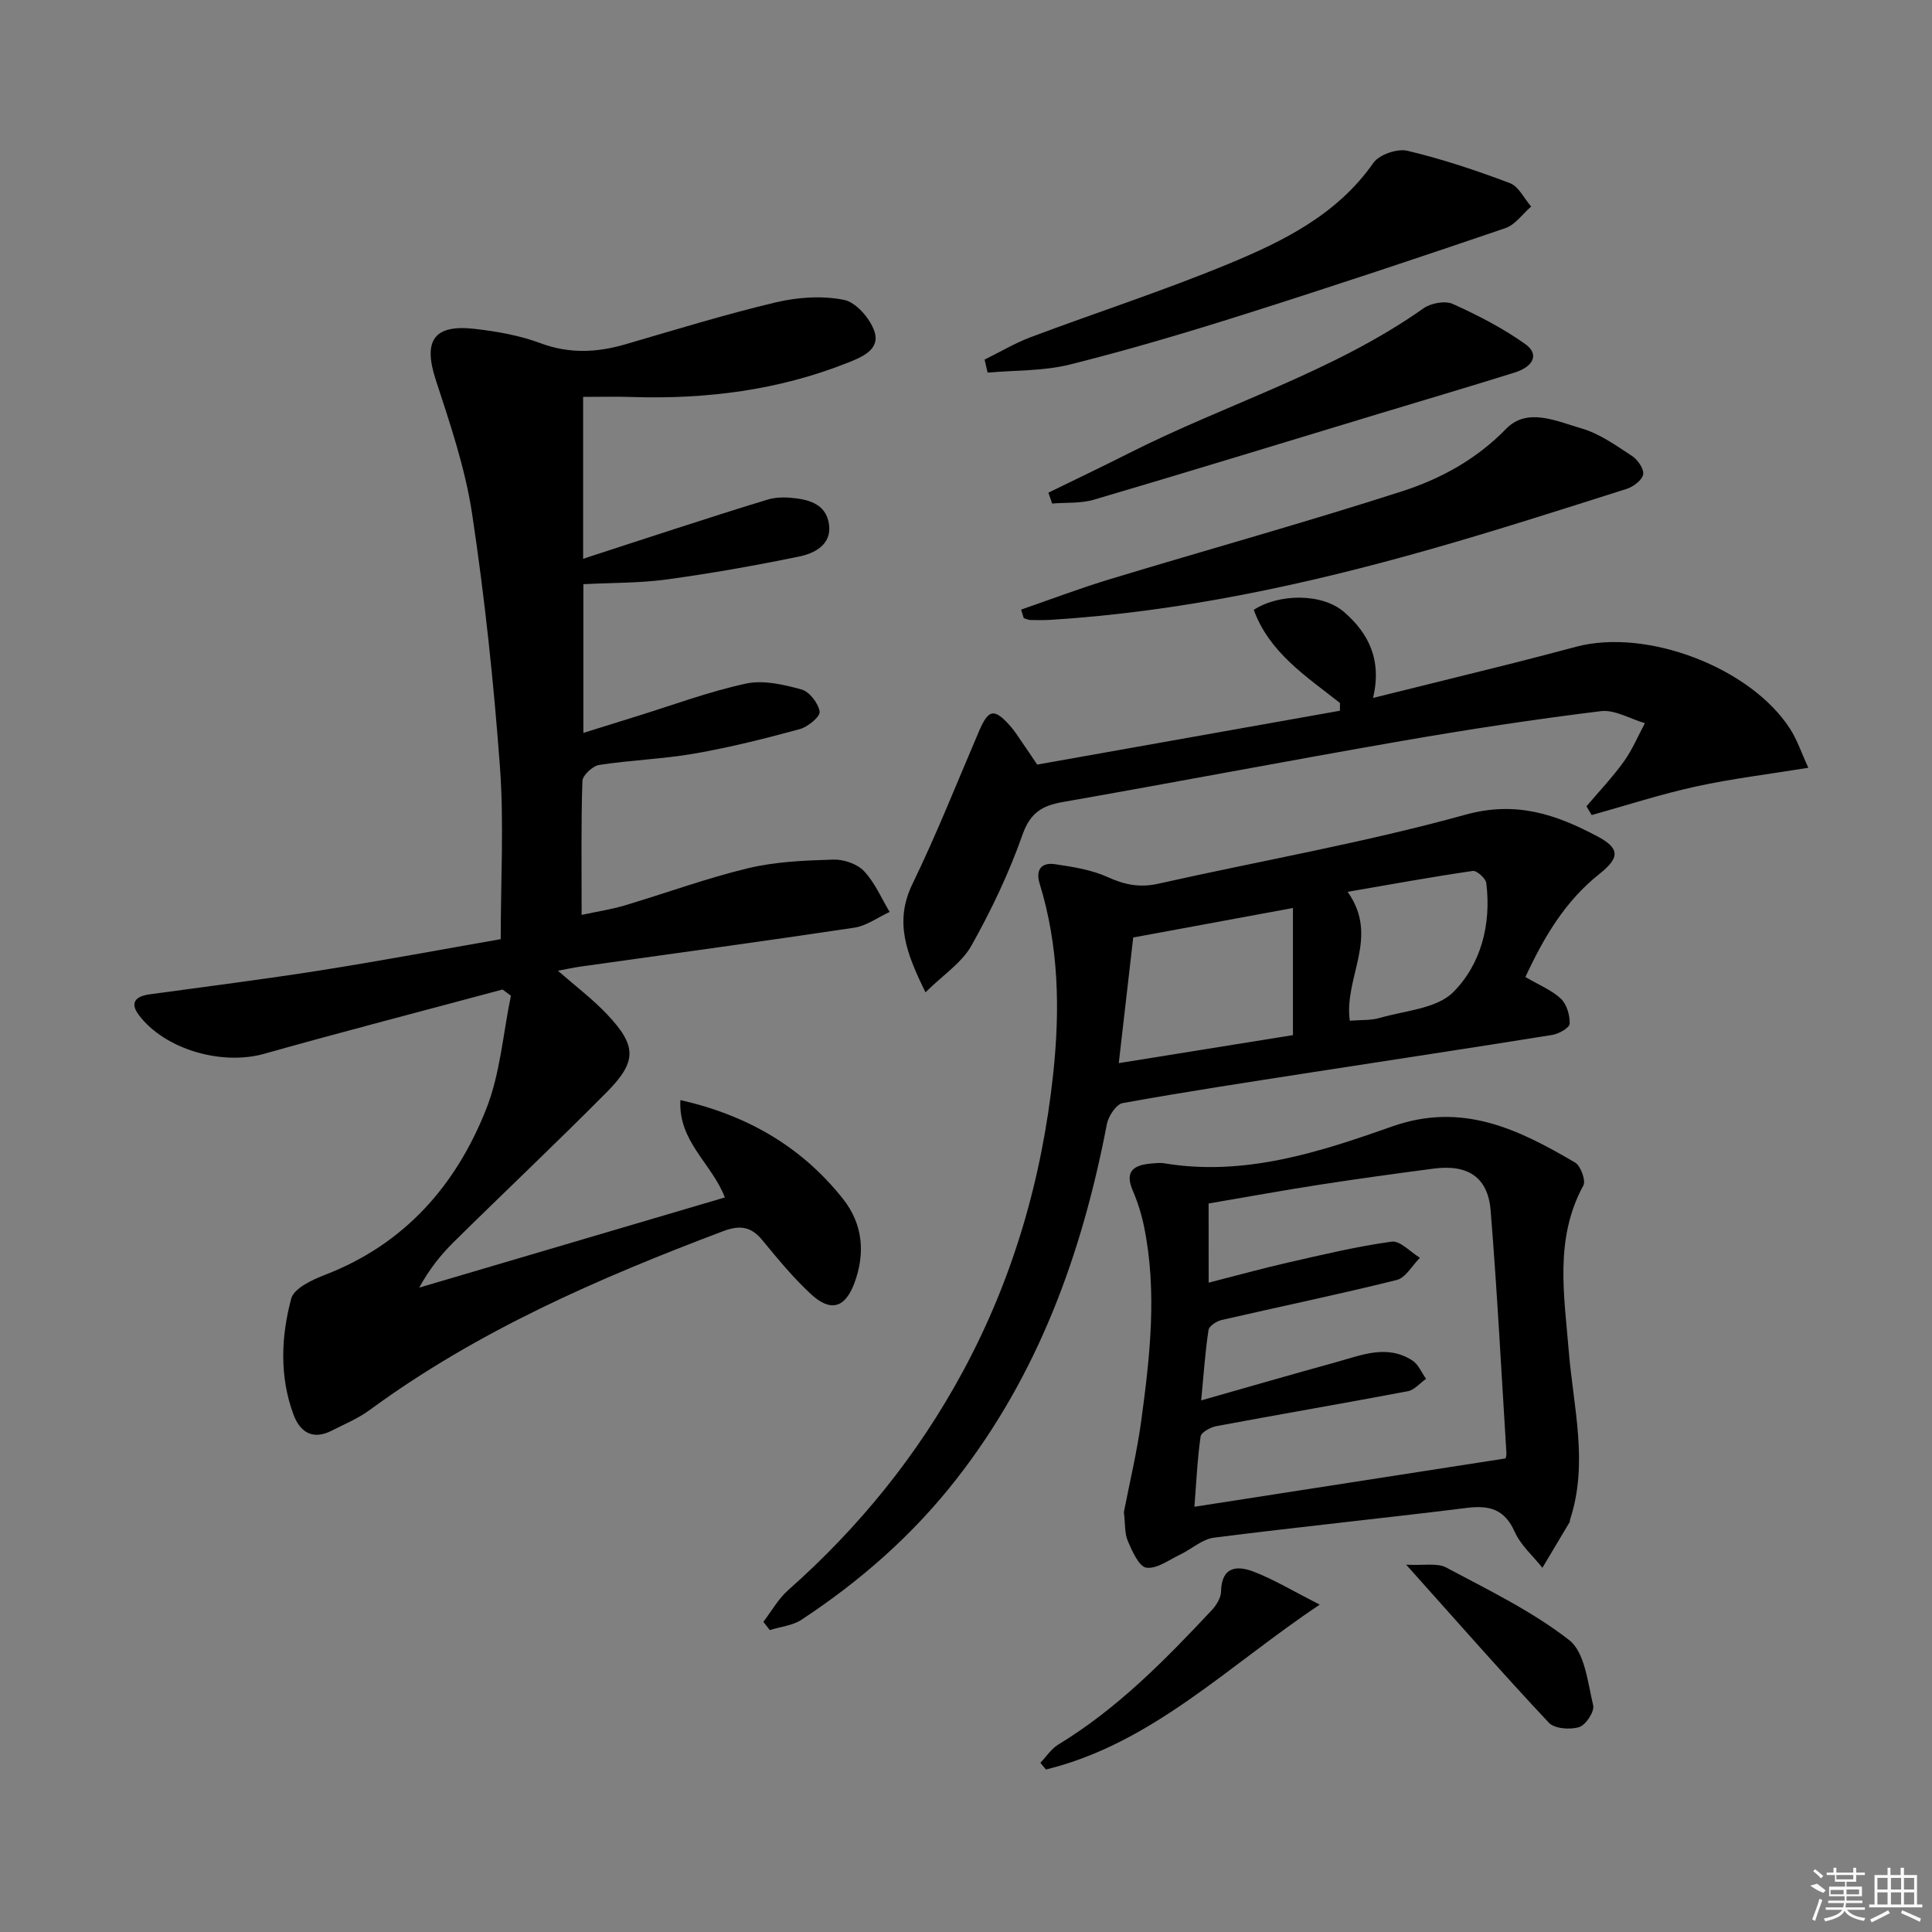 <svg enable-background="new 0 0 400 400" viewBox="0 0 400 400" xmlns="http://www.w3.org/2000/svg"><rect x="0" y="0" width="400" height="400" fill="#808080" stroke="none"/><path d="m120.73 82.17v33.52c6.61-2.15 12.69-4.15 18.77-6.11 6.46-2.08 12.92-4.18 19.42-6.14 1.4-.42 2.97-.52 4.44-.41 3.8.29 7.72 1.13 8.29 5.63.52 4.11-3 5.91-6.22 6.57-9.08 1.86-18.22 3.49-27.4 4.74-5.57.76-11.26.67-17.25.98v30.79c3.76-1.17 7.28-2.28 10.81-3.37 7.6-2.35 15.11-5.16 22.86-6.84 3.61-.78 7.8.2 11.5 1.22 1.64.45 3.47 2.84 3.75 4.58.16 1.01-2.42 3.16-4.09 3.62-7.19 1.96-14.44 3.78-21.77 5.06-6.53 1.14-13.22 1.35-19.78 2.36-1.35.21-3.44 2.14-3.48 3.33-.29 8.97-.16 17.95-.16 27.72 3.23-.7 6.08-1.12 8.81-1.93 8.58-2.55 17.03-5.67 25.72-7.75 5.68-1.36 11.69-1.59 17.57-1.77 2.14-.07 4.93.88 6.35 2.37 2.25 2.37 3.6 5.6 5.32 8.47-2.44 1.12-4.79 2.88-7.34 3.26-18.86 2.83-37.77 5.39-56.66 8.05-1.46.21-2.9.53-4.68.86 3.65 3.2 7.2 5.87 10.2 9.05 6.12 6.48 6.2 9.73-.06 16.06-10.42 10.52-21.2 20.68-31.74 31.09-2.69 2.66-5.06 5.65-7.12 9.41 20.99-6.19 41.99-12.39 63.28-18.67-2.65-7-9.68-11.57-9.2-20.16 13.9 3.15 25.11 9.68 33.65 20.44 4.12 5.19 4.68 11.24 2.37 17.46-1.92 5.15-4.92 6.06-9.03 2.24-3.64-3.38-6.84-7.26-10-11.11-2.37-2.88-4.67-3.2-8.19-1.87-25.72 9.72-50.81 20.62-73.15 37.02-2.38 1.75-5.2 2.91-7.86 4.27-3.9 1.99-6.53.32-7.89-3.32-2.93-7.9-2.58-16.12-.48-24.02.57-2.13 4.31-3.89 6.95-4.91 16.48-6.33 27.16-18.5 33.43-34.36 2.9-7.34 3.48-15.61 5.11-23.45-.58-.43-1.15-.85-1.73-1.28-16.46 4.42-32.96 8.69-49.37 13.31-8.73 2.46-20.56-.87-25.95-8.05-1.93-2.58-.59-3.88 2.22-4.26 11.82-1.63 23.67-3.11 35.45-4.97 12.76-2.02 25.46-4.4 37.27-6.46 0-12.41.69-24.08-.16-35.63-1.29-17.54-3.15-35.07-5.77-52.46-1.42-9.42-4.56-18.63-7.53-27.74-2.63-8.07-.43-11.5 8.1-10.52 4.59.53 9.28 1.35 13.58 2.96 5.96 2.22 11.64 1.96 17.54.25 10.35-3.01 20.67-6.2 31.15-8.69 4.54-1.08 9.62-1.43 14.14-.53 2.53.5 5.47 3.9 6.34 6.6 1.2 3.76-2.72 5.3-5.6 6.44-14.28 5.67-29.2 7.55-44.48 7.08-3.32-.12-6.62-.03-10.25-.03z"/><path d="m315.82 202.28c2.9 1.71 5.49 2.73 7.35 4.5 1.22 1.16 1.88 3.44 1.81 5.18-.03.84-2.24 2.09-3.6 2.31-16.7 2.69-33.44 5.2-50.15 7.8-12.94 2.01-25.9 3.98-38.78 6.31-1.35.24-2.97 2.71-3.29 4.38-5.13 26.78-14.2 51.82-31.21 73.56-9.02 11.53-19.85 21.02-32.01 29.03-1.86 1.22-4.37 1.45-6.57 2.14-.44-.57-.88-1.14-1.32-1.71 1.68-2.19 3.07-4.73 5.1-6.53 14.72-13.03 26.9-28.04 36.24-45.36 10.38-19.26 16.33-39.81 18.66-61.53 1.43-13.36 1.17-26.51-2.81-39.44-.88-2.86.41-4.41 3.16-4 3.73.55 7.6 1.15 10.98 2.69 3.51 1.6 6.65 2.2 10.45 1.35 21.19-4.75 42.65-8.49 63.55-14.28 10.56-2.93 18.83-.03 27.33 4.47 4.68 2.48 4.67 4.42.47 7.76-7.15 5.66-11.54 13.14-15.36 21.37zm-48.13 12.03c0-9.1 0-17.53 0-26.32-11.31 2.09-22.31 4.13-33.07 6.11-.98 8.55-1.95 17.01-2.99 26.01 12.12-1.95 23.97-3.86 36.06-5.8zm11.77-2.98c2.32-.19 4.36-.04 6.2-.58 5.22-1.52 11.78-1.9 15.21-5.33 5.77-5.78 7.91-14.08 6.85-22.59-.12-.98-1.97-2.63-2.8-2.51-8.42 1.22-16.8 2.75-25.91 4.32 6.7 9.42-.81 17.66.45 26.69z"/><path d="m232.69 313.06c1.15-5.95 2.71-12.41 3.6-18.95 1.8-13.31 3.31-26.68.59-40.07-.52-2.58-1.33-5.16-2.37-7.58-1.65-3.86.11-5.21 3.61-5.54.99-.09 2.02-.22 2.99-.06 16.53 2.73 31.99-2.29 47.06-7.62 14.61-5.17 26.22.59 37.93 7.45 1.17.68 2.28 3.74 1.71 4.77-6.01 11.01-3.95 22.73-3.02 34.2.95 11.69 4.12 23.27.27 34.97-.05.16 0 .36-.07.49-1.87 3.16-3.76 6.32-5.65 9.47-1.96-2.46-4.5-4.67-5.74-7.45-2.08-4.66-5.2-5.53-9.87-4.95-17.45 2.17-34.96 3.95-52.4 6.17-2.43.31-4.61 2.36-6.96 3.48-2.32 1.1-4.84 3.03-7.02 2.73-1.53-.2-2.93-3.4-3.84-5.5-.69-1.6-.53-3.58-.82-6.01zm17.55-47.5c5.92-1.51 11.18-2.97 16.51-4.18 7.09-1.61 14.19-3.33 21.38-4.31 1.76-.24 3.89 2.16 5.85 3.34-1.59 1.58-2.94 4.13-4.81 4.6-12.02 2.99-24.16 5.5-36.24 8.28-1.05.24-2.59 1.24-2.72 2.07-.67 4.35-.96 8.77-1.52 14.58 10.1-2.87 18.97-5.45 27.88-7.9 5.24-1.44 10.56-3.78 15.84-.37 1.25.8 1.91 2.51 2.84 3.8-1.26.89-2.41 2.31-3.79 2.57-13.2 2.5-26.44 4.76-39.64 7.23-1.22.23-3.12 1.27-3.25 2.15-.67 4.69-.88 9.44-1.28 14.54 21.83-3.39 43.05-6.69 64.43-10.01.02-.14.2-.62.17-1.09-1.05-16.75-1.91-33.51-3.27-50.24-.56-6.92-4.72-9.6-11.82-8.67-7.9 1.04-15.79 2.12-23.66 3.34-7.64 1.19-15.25 2.57-22.91 3.88.01 5.52.01 10.48.01 16.39z"/><path d="m284.27 144.5c10.19-2.53 19.67-4.86 29.14-7.23 4.34-1.09 8.67-2.25 13-3.39 14.57-3.83 35.98 4.31 44.17 16.96 1.51 2.33 2.4 5.06 3.82 8.12-8.12 1.32-15.79 2.24-23.3 3.88-7.27 1.59-14.38 3.91-21.56 5.91-.36-.6-.72-1.21-1.08-1.81 2.6-3.07 5.39-6.01 7.74-9.27 1.75-2.43 2.93-5.28 4.36-7.94-3.05-.89-6.24-2.85-9.14-2.49-13.82 1.7-27.6 3.8-41.33 6.19-23.37 4.06-46.68 8.52-70.05 12.62-4.28.75-6.73 2.21-8.34 6.76-2.79 7.93-6.46 15.64-10.58 22.98-1.97 3.52-5.8 6-9.51 9.66-4.01-8.17-6.48-14.64-2.69-22.45 5-10.3 9.22-20.97 13.73-31.51 1.99-4.66 3.15-4.94 6.45-1.25.99 1.11 1.78 2.39 2.63 3.62.84 1.21 1.66 2.44 3.01 4.44 20.7-3.68 41.69-7.42 62.68-11.15 0-.54 0-1.07 0-1.61-6.97-5.5-14.62-10.41-17.84-19.28 5.22-3.39 14.2-3.49 18.74.49 4.93 4.28 7.86 9.8 5.95 17.75z"/><path d="m211.41 126.21c6.14-2.12 12.22-4.43 18.43-6.31 20.13-6.1 40.41-11.73 60.43-18.18 7.99-2.57 15.38-6.6 21.56-12.94 4.4-4.52 10.5-1.54 15.57-.09 3.73 1.06 7.13 3.51 10.46 5.69 1.19.77 2.52 2.67 2.34 3.82-.19 1.17-2 2.56-3.37 3-13.58 4.31-27.14 8.67-40.84 12.56-25.58 7.27-51.5 12.85-78.13 14.55-1.49.1-2.99.09-4.49.06-.47-.01-.94-.25-1.41-.38-.19-.6-.37-1.19-.55-1.78z"/><path d="m203.85 74.45c3.18-1.56 6.26-3.41 9.56-4.65 13.66-5.13 27.57-9.63 41.04-15.21 11.35-4.7 22.42-10.19 29.89-20.86 1.2-1.72 4.94-3.01 7.03-2.52 7.21 1.71 14.29 4.08 21.23 6.7 1.82.69 2.96 3.18 4.41 4.85-1.77 1.53-3.29 3.77-5.33 4.47-17.91 6.11-35.87 12.09-53.91 17.8-12 3.8-24.09 7.4-36.3 10.45-5.46 1.36-11.31 1.16-16.99 1.67-.21-.9-.42-1.8-.63-2.7z"/><path d="m217.06 102c5.55-2.72 11.14-5.37 16.65-8.16 20.22-10.24 42.25-16.77 61.02-30.01 1.53-1.08 4.46-1.62 6.06-.9 5.21 2.35 10.39 5.02 15.03 8.33 2.87 2.05 1.76 4.63-2.29 5.89-9.32 2.92-18.69 5.68-28.04 8.51-19.66 5.95-39.29 11.98-58.99 17.79-2.73.81-5.77.56-8.67.8-.26-.75-.51-1.5-.77-2.25z"/><path d="m215.4 364.97c1.22-1.27 2.23-2.87 3.68-3.76 12.24-7.43 22.13-17.52 31.81-27.85.96-1.03 1.9-2.57 1.92-3.89.1-5.18 3.36-5.38 6.75-4.07 4.28 1.65 8.26 4.07 13.68 6.82-19.14 12.78-34.72 28.75-56.69 34.14-.38-.46-.77-.92-1.15-1.39z"/><path d="m291.13 323.95c3.66.2 6.41-.41 8.29.59 8.71 4.65 17.74 9.01 25.46 15.02 3.25 2.53 3.84 8.79 4.97 13.52.31 1.28-1.54 4.08-2.91 4.5-1.88.58-5.1.34-6.28-.92-9.62-10.26-18.9-20.84-29.53-32.71z"/><g fill="#fafafa"><path d="m374.8 390.4 1.4-.4c.7.5 1.3 1 1.8 1.4l-.5.5c-1.5-.6-2.1-1.1-2.7-1.5zm1 7.3-.6-.3c.5-1.4 1.1-2.8 1.5-4.3.2.1.4.2.6.3-.5 1.3-1 2.8-1.5 4.3zm-.4-10.3.4-.4c.4.3 1 .8 1.7 1.4l-.5.5c-.4-.5-1-1-1.6-1.5zm2.5.3h1.7v-1h.6v1h3.5v-1h.6v1h1.8v.5h-1.8v1.4h-2v1h3.2v2h-3.2v.9h3.3v.5h-3.4c0 .3-.1.6-.1.9h4v.5h-3.7c.7.9 1.9 1.5 3.8 1.7-.1.2-.2.4-.3.6-2.1-.4-3.5-1.1-4-2.1-.4 1-1.8 1.7-4 2.2-.1-.2-.2-.4-.3-.6 2.1-.4 3.4-1 3.8-1.8h-3.4v-.5h3.6c.1-.3.1-.6.2-.9h-3.3v-.5h3.4c0-.3 0-.6 0-.9h-3.2v-2h3.3v-1h-2.1v-1.4h-1.7v-.5zm1.1 3.5v1h2.7c0-.3 0-.4 0-.4 0-.1 0-.2 0-.2 0-.1 0-.2 0-.3h-2.7zm1.2-3v.9h3.5v-.9zm4.7 3h-2.6v.6.4h2.6z"/><path d="m393.6 386.7h.6v1.5h2.7v6.1h1.1v.6h-11v-.6h1.1v-6.1h2.7v-1.5h.6v1.5h2.1v-1.5zm-2.7 8.8.4.6c-1.2.6-2.5 1.3-3.8 1.9-.1-.2-.2-.4-.3-.6 1.2-.6 2.5-1.2 3.7-1.9zm-2.2-6.7v2.4h2.1v-2.4zm0 3v2.5h2.1v-2.5zm2.8-3v2.4h2.1v-2.4zm0 3v2.5h2.1v-2.5zm6 6.1c-1.4-.7-2.7-1.3-3.9-1.8l.2-.6c1.5.6 2.7 1.2 3.9 1.7zm-1.2-9.1h-2.1v2.4h2.1zm-2.1 3v2.5h2.1v-2.5z"/></g></svg>